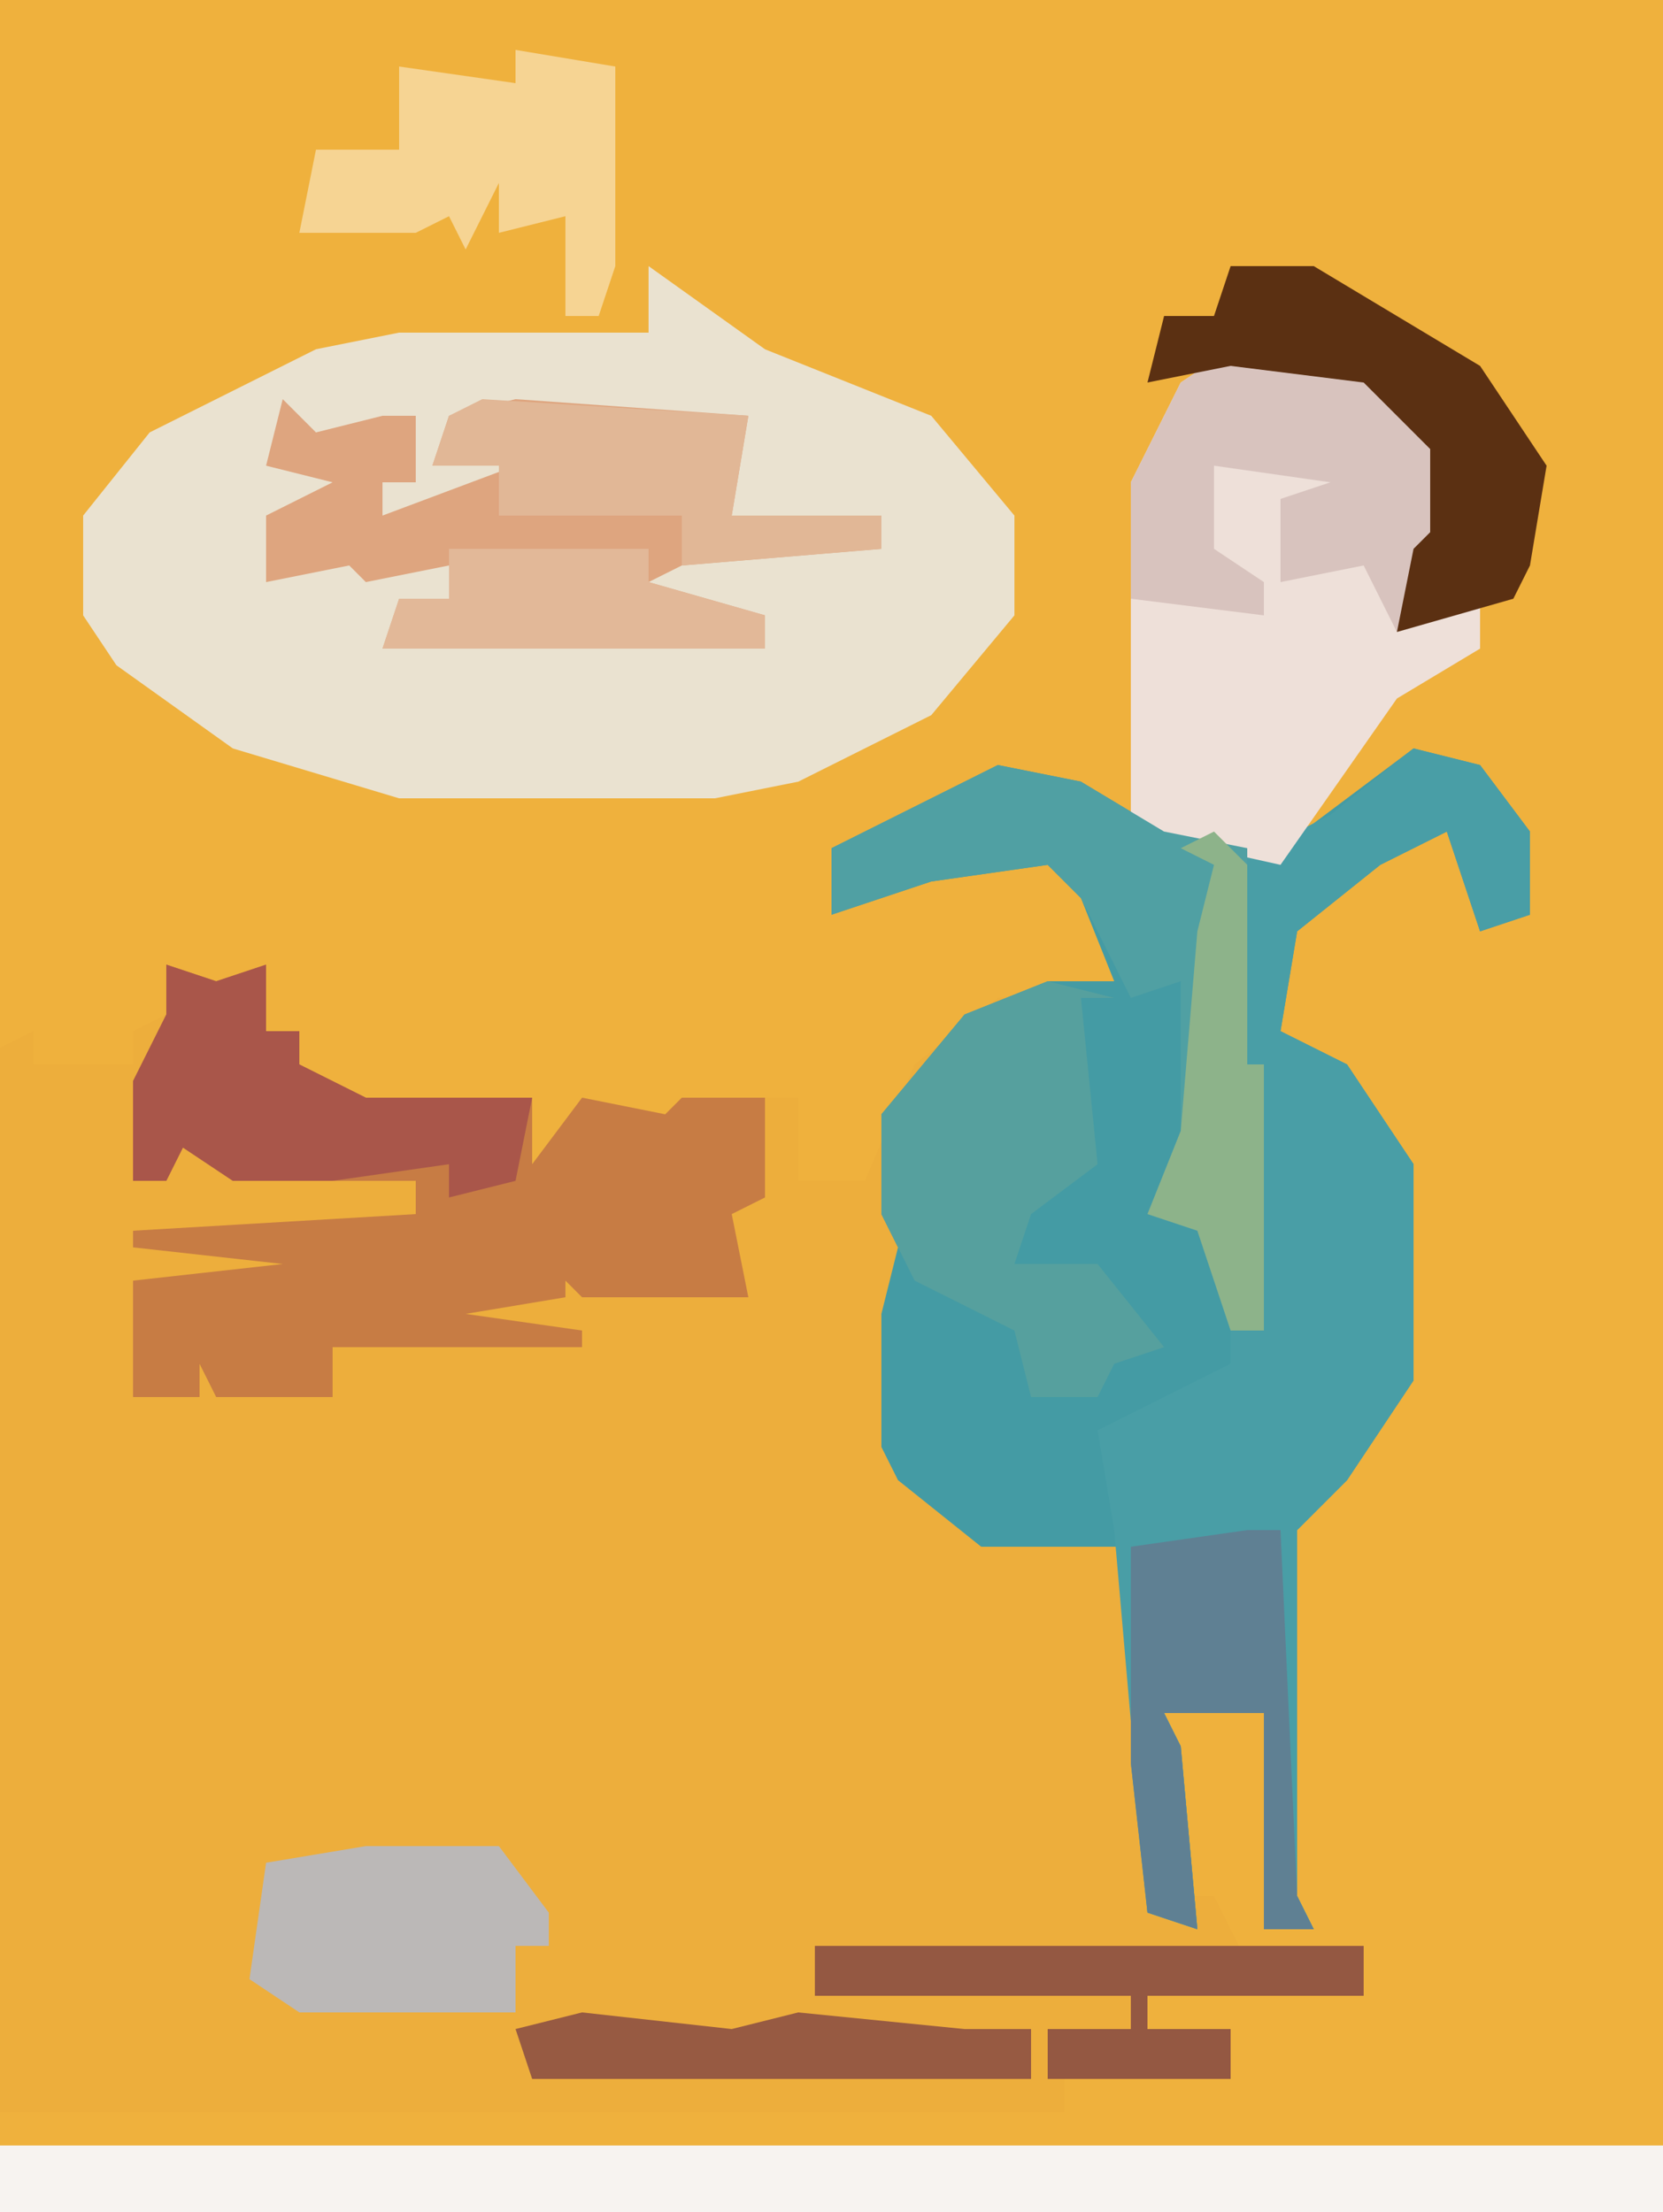 <?xml version="1.0" encoding="UTF-8"?>
<svg version="1.1" xmlns="http://www.w3.org/2000/svg" width="100" height="133">
<path d="M0,0 L100,0 L100,133 L0,133 Z " fill="#EFB13D" transform="translate(0,0)"/>
<path d="M0,0 L4,1 L7,5 L7,10 L4,11 L2,5 L-2,7 L-7,11 L-8,17 L-4,19 L0,25 L0,38 L-4,44 L-7,47 L-7,69 L-6,71 L-9,71 L-9,58 L-15,58 L-14,60 L-14,69 L-12,69 L-10,73 L-3,72 L-3,75 L-16,75 L-16,77 L-11,77 L-11,80 L-21,80 L-21,82 L-85,82 L-85,18 L-83,17 L-83,19 L-77,19 L-77,17 L-75,16 L-75,13 L-72,14 L-69,13 L-69,17 L-67,17 L-67,19 L-63,21 L-53,21 L-53,25 L-50,21 L-45,22 L-44,21 L-37,21 L-37,26 L-33,26 L-30,19 L-25,15 L-18,14 L-20,9 L-22,7 L-29,8 L-35,10 L-35,6 L-25,1 L-20,2 L-15,5 L-8,6 Z " fill="#EDAE3C" transform="translate(85,45)"/>
<path d="M0,0 L4,1 L7,5 L7,10 L4,11 L2,5 L-2,7 L-7,11 L-8,17 L-4,19 L0,25 L0,38 L-4,44 L-7,47 L-7,69 L-6,71 L-9,71 L-9,58 L-15,58 L-14,60 L-13,71 L-16,70 L-17,61 L-17,48 L-26,48 L-31,44 L-32,42 L-32,34 L-31,30 L-32,28 L-32,22 L-27,16 L-22,14 L-18,14 L-20,9 L-22,7 L-29,8 L-35,10 L-35,6 L-25,1 L-20,2 L-15,5 L-8,6 Z " fill="#449BA4" transform="translate(85,45)"/>
<path d="M0,0 L7,5 L17,9 L22,15 L22,21 L17,27 L9,31 L4,32 L-15,32 L-25,29 L-32,24 L-34,21 L-34,15 L-30,10 L-20,5 L-15,4 L0,4 Z " fill="#EAE2D0" transform="translate(39,16)"/>
<path d="M0,0 L4,1 L7,5 L7,10 L4,11 L2,5 L-2,7 L-7,11 L-8,17 L-4,19 L0,25 L0,38 L-4,44 L-7,47 L-7,69 L-6,71 L-9,71 L-9,58 L-15,58 L-14,60 L-13,71 L-16,70 L-18,47 L-19,41 L-11,37 L-11,35 L-9,35 L-10,20 L-11,20 L-11,7 L-5,4 Z " fill="#499EA6" transform="translate(85,45)"/>
<path d="M0,0 L3,1 L6,0 L6,4 L8,4 L8,6 L12,8 L22,8 L22,12 L25,8 L30,9 L31,8 L36,8 L36,14 L34,15 L35,20 L25,20 L24,19 L24,20 L18,21 L25,22 L25,23 L10,23 L10,26 L3,26 L2,24 L2,26 L-2,26 L-2,19 L7,18 L-2,17 L-2,16 L15,15 L15,13 L4,13 L1,11 L0,13 L-2,13 L-2,7 L0,3 Z " fill="#C77C44" transform="translate(10,58)"/>
<path d="M0,0 L8,1 L13,6 L13,11 L11,16 L15,15 L15,18 L10,21 L3,31 L-6,29 L-6,8 L-3,2 Z " fill="#EEE0D9" transform="translate(74,21)"/>
<path d="M0,0 L100,0 L100,4 L0,4 Z " fill="#F7F3F0" transform="translate(0,129)"/>
<path d="M0,0 L2,2 L6,1 L8,1 L8,5 L6,5 L6,7 L14,4 L9,4 L10,1 L14,0 L28,1 L27,7 L36,7 L36,9 L24,10 L22,11 L29,13 L29,15 L22,15 L18,15 L6,15 L7,12 L10,12 L10,10 L5,11 L4,10 L-1,11 L-1,7 L3,5 L-1,4 Z " fill="#DEA57F" transform="translate(17,24)"/>
<path d="M0,0 L5,1 L10,4 L15,5 L15,18 L16,18 L16,34 L14,34 L12,28 L9,27 L11,22 L11,13 L8,14 L5,8 L3,6 L-4,7 L-10,9 L-10,5 Z " fill="#50A0A3" transform="translate(60,46)"/>
<path d="M0,0 L4,1 L2,1 L3,11 L-1,14 L-2,17 L3,17 L7,22 L4,23 L3,25 L-1,25 L-2,21 L-8,18 L-10,14 L-10,8 L-5,2 Z " fill="#56A09E" transform="translate(63,59)"/>
<path d="M0,0 L8,1 L13,6 L13,11 L10,17 L8,13 L3,14 L3,9 L6,8 L-1,7 L-1,12 L2,14 L2,16 L-6,15 L-6,8 L-3,2 Z " fill="#D8C3BE" transform="translate(74,21)"/>
<path d="M0,0 L5,0 L15,6 L19,12 L18,18 L17,20 L10,22 L11,17 L12,16 L12,11 L8,7 L0,6 L-5,7 L-4,3 L-1,3 Z " fill="#5B3012" transform="translate(74,16)"/>
<path d="M0,0 L6,1 L6,13 L5,16 L3,16 L3,10 L-1,11 L-1,8 L-3,12 L-4,10 L-6,11 L-13,11 L-12,6 L-7,6 L-7,1 L0,2 Z " fill="#F6D493" transform="translate(31,3)"/>
<path d="M0,0 L3,1 L6,0 L6,4 L8,4 L8,6 L12,8 L22,8 L21,13 L17,14 L17,12 L10,13 L4,13 L1,11 L0,13 L-2,13 L-2,7 L0,3 Z " fill="#A9564A" transform="translate(10,58)"/>
<path d="M0,0 L8,0 L11,4 L11,6 L9,6 L9,10 L-4,10 L-7,8 L-6,1 Z " fill="#BBB8B7" transform="translate(22,111)"/>
<path d="M0,0 L2,0 L3,22 L4,24 L1,24 L1,11 L-5,11 L-4,13 L-3,24 L-6,23 L-7,14 L-7,1 Z " fill="#5F8093" transform="translate(75,92)"/>
<path d="M0,0 L25,0 L29,0 L33,0 L33,3 L20,3 L20,5 L25,5 L25,8 L14,8 L14,5 L19,5 L19,3 L0,3 Z " fill="#945842" transform="translate(49,117)"/>
<path d="M0,0 L16,1 L15,7 L24,7 L24,9 L12,10 L12,7 L1,7 L1,4 L-3,4 L-2,1 Z " fill="#E1B796" transform="translate(29,24)"/>
<path d="M0,0 L12,0 L12,2 L19,4 L19,6 L12,6 L8,6 L-4,6 L-3,3 L0,3 Z " fill="#E2B898" transform="translate(27,33)"/>
<path d="M0,0 L2,2 L2,14 L3,14 L3,30 L1,30 L-1,24 L-4,23 L-2,18 L-1,6 L0,2 L-2,1 Z " fill="#8DB38A" transform="translate(73,50)"/>
<path d="M0,0 L9,1 L13,0 L23,1 L27,1 L27,4 L-3,4 L-4,1 Z " fill="#975A42" transform="translate(35,121)"/>
</svg>
